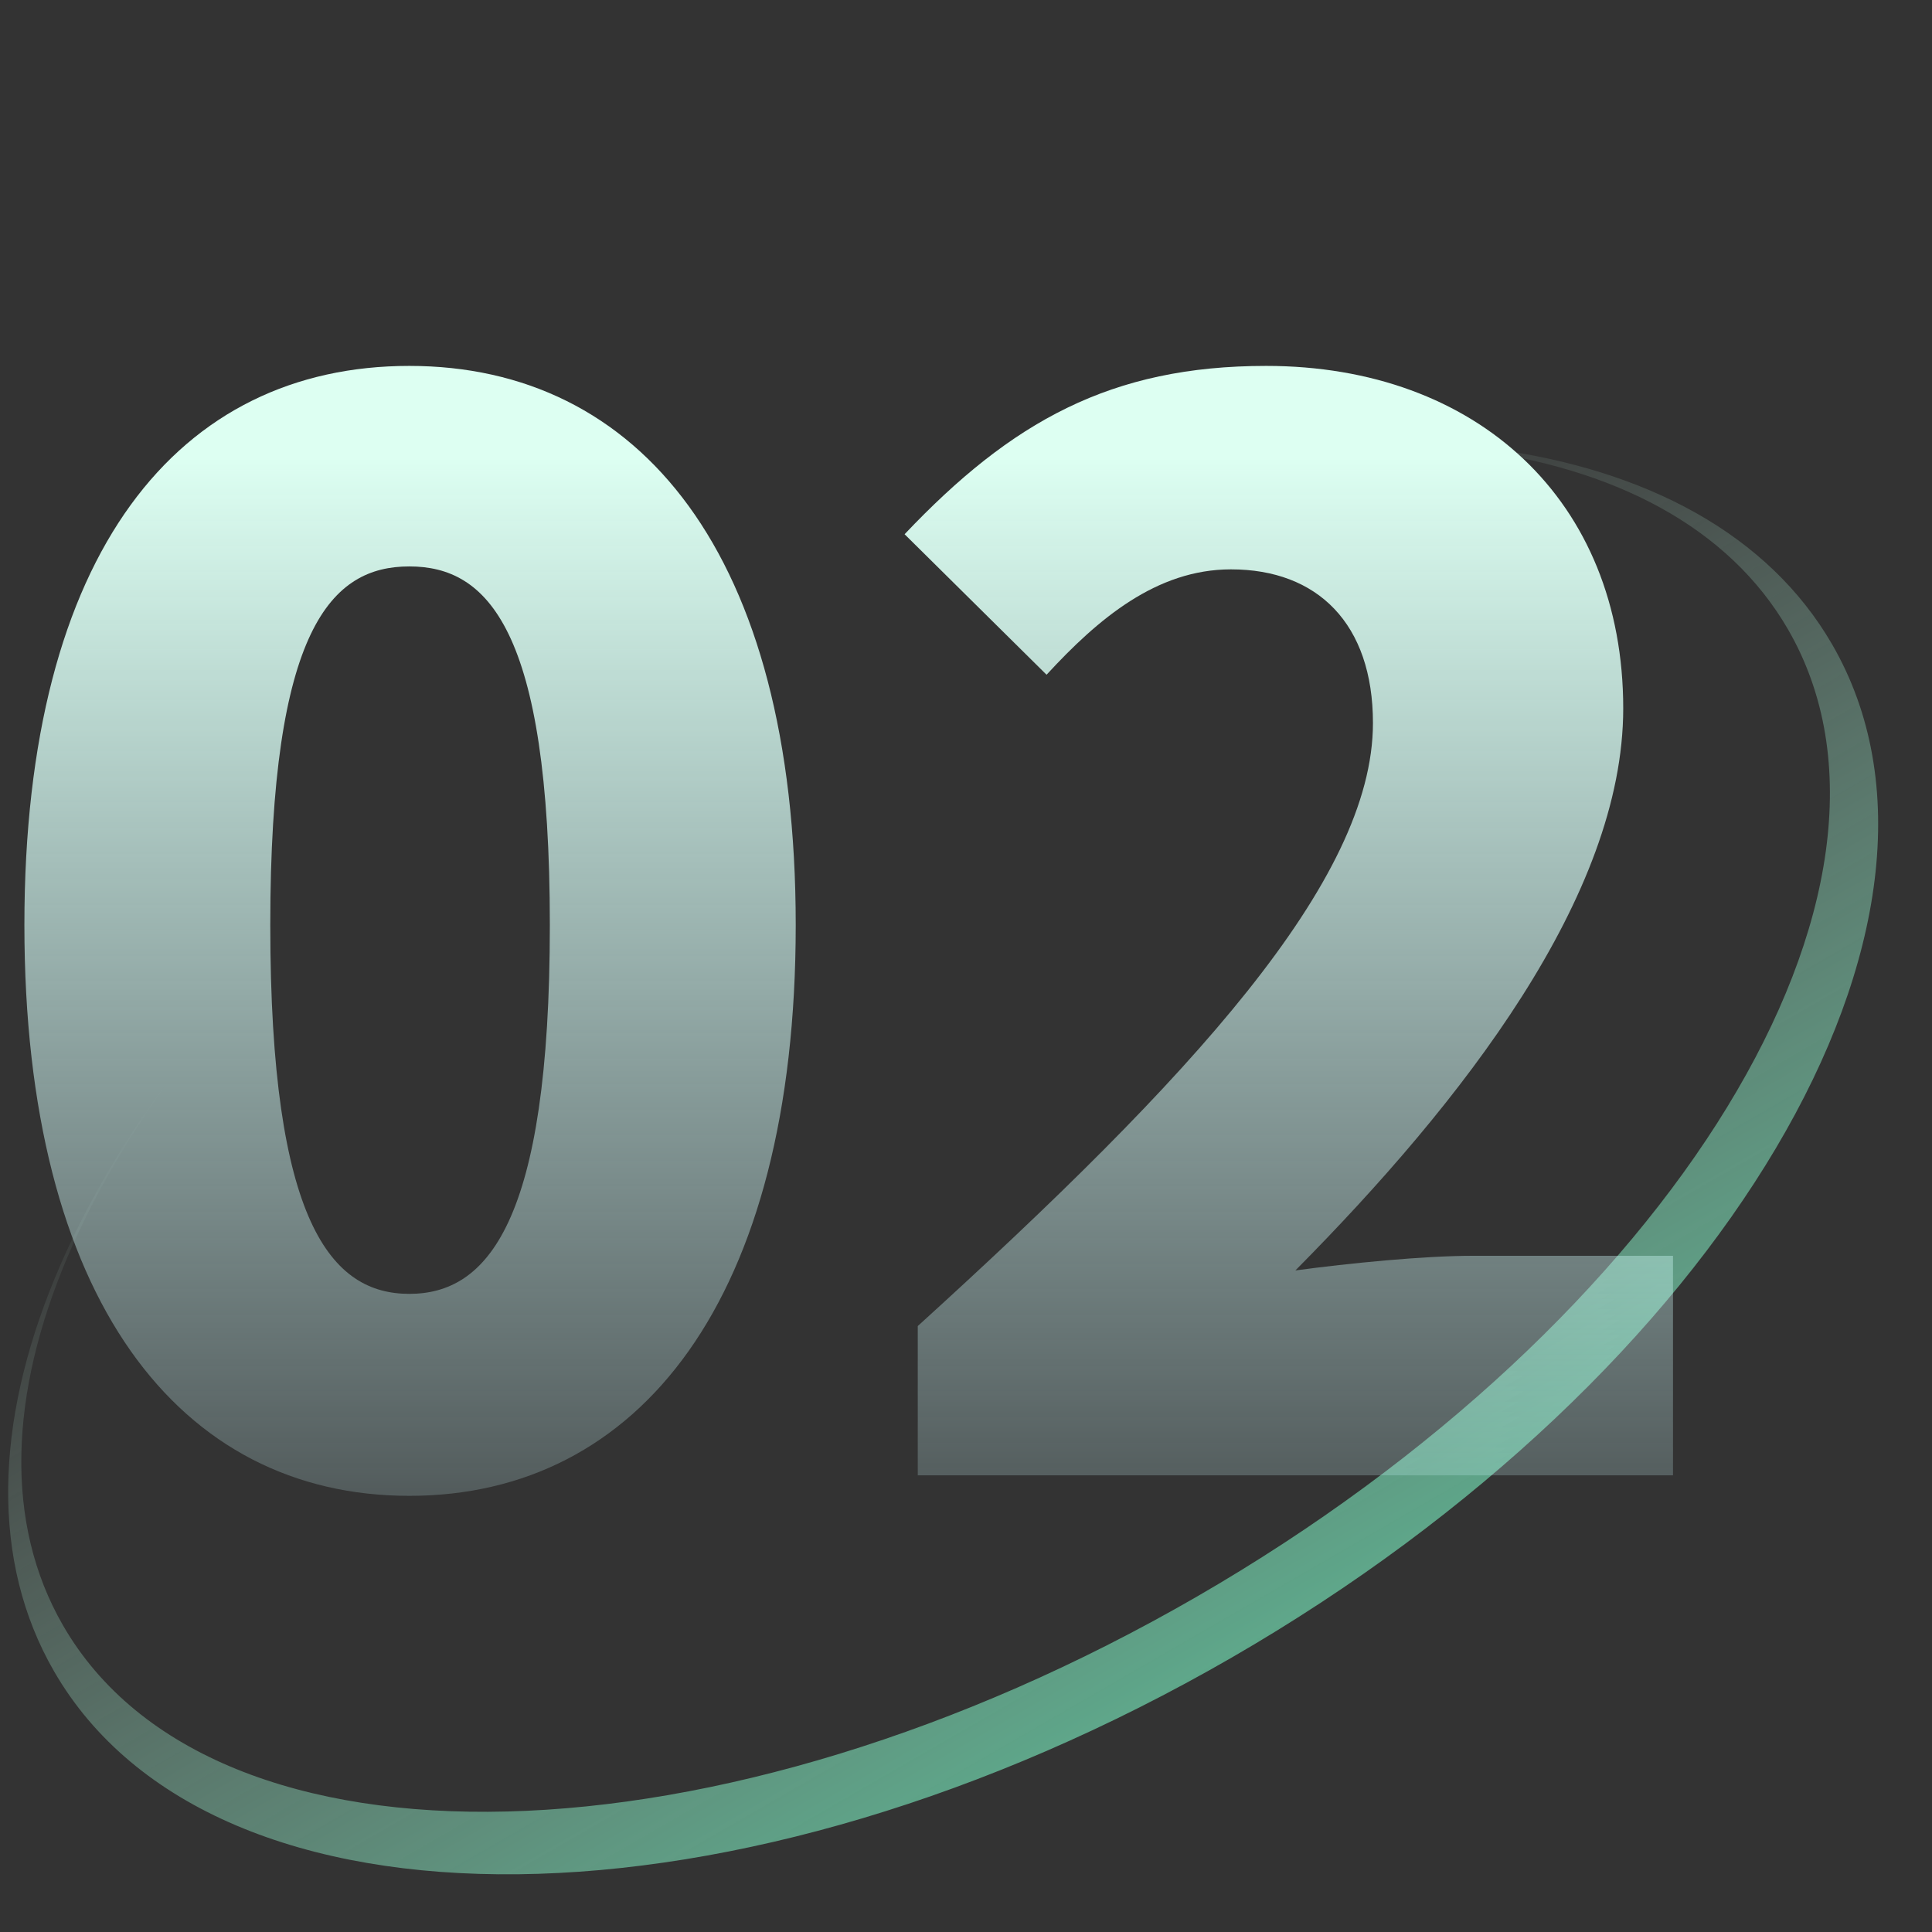 <svg width="176" height="176" viewBox="0 0 176 176" fill="none" xmlns="http://www.w3.org/2000/svg">
<rect x="0" y="0" width="176" height="176" fill="#333333" stroke="none"/>
<mask id="mask0_229_1594" style="mask-type:alpha" maskUnits="userSpaceOnUse" x="0" y="0" width="176" height="176">
<rect width="176" height="176" fill="#C4C4C4"/>
</mask>
<g mask="url(#mask0_229_1594)">
<path opacity="0.6" fill-rule="evenodd" clip-rule="evenodd" d="M109.001 145.466C152.396 120.412 176.524 80.963 162.894 57.354C152.108 38.673 120.915 35.507 86.864 47.41C122.419 34.968 155.335 38.666 166.915 58.724C181.429 83.862 156.931 125.178 112.199 151.004C67.466 176.831 19.437 177.389 4.923 152.25C-6.659 132.19 6.602 101.828 35.163 77.256C7.821 100.795 -5.04 129.399 5.747 148.082C19.378 171.691 65.606 170.52 109.001 145.466Z" fill="url(#paint0_linear_229_1594)"/>
<path d="M37.289 136.267C58.222 136.267 72.489 118.4 72.489 84.267C72.489 50.4 58.222 33.333 37.289 33.333C16.355 33.333 2.222 50.133 2.222 84.267C2.222 118.4 16.355 136.267 37.289 136.267ZM37.289 117.867C30.222 117.867 24.622 111.467 24.622 84.267C24.622 57.2 30.222 51.6 37.289 51.6C44.355 51.6 50.089 57.2 50.089 84.267C50.089 111.467 44.355 117.867 37.289 117.867Z" fill="url(#paint1_linear_229_1594)"/>
<path d="M83.606 134.4H152.406V114.4H134.139C129.739 114.4 122.939 115.067 118.006 115.733C133.206 100.4 147.872 81.6 147.872 64.533C147.872 45.6 134.539 33.333 115.339 33.333C101.206 33.333 92.139 38.4 82.406 48.667L95.339 61.467C100.006 56.4 105.339 51.867 112.139 51.867C120.006 51.867 125.072 56.8 125.072 65.867C125.072 80.267 108.406 98.267 83.606 120.8V134.4Z" fill="url(#paint2_linear_229_1594)"/>
</g>
<defs>
<linearGradient id="paint0_linear_229_1594" x1="61.006" y1="62.336" x2="112.198" y2="151.004" gradientUnits="userSpaceOnUse">
<stop offset="0.076" stop-color="#DCFFF1" stop-opacity="0"/>
<stop offset="1" stop-color="#7BF4C4"/>
</linearGradient>
<linearGradient id="paint1_linear_229_1594" x1="94.8" y1="41.622" x2="94.8" y2="160.556" gradientUnits="userSpaceOnUse">
<stop stop-color="#DDFFF2"/>
<stop offset="1" stop-color="#CBF9FF" stop-opacity="0"/>
</linearGradient>
<linearGradient id="paint2_linear_229_1594" x1="94.8" y1="41.622" x2="94.8" y2="160.556" gradientUnits="userSpaceOnUse">
<stop stop-color="#DDFFF2"/>
<stop offset="1" stop-color="#CBF9FF" stop-opacity="0"/>
</linearGradient>
</defs>
</svg>
